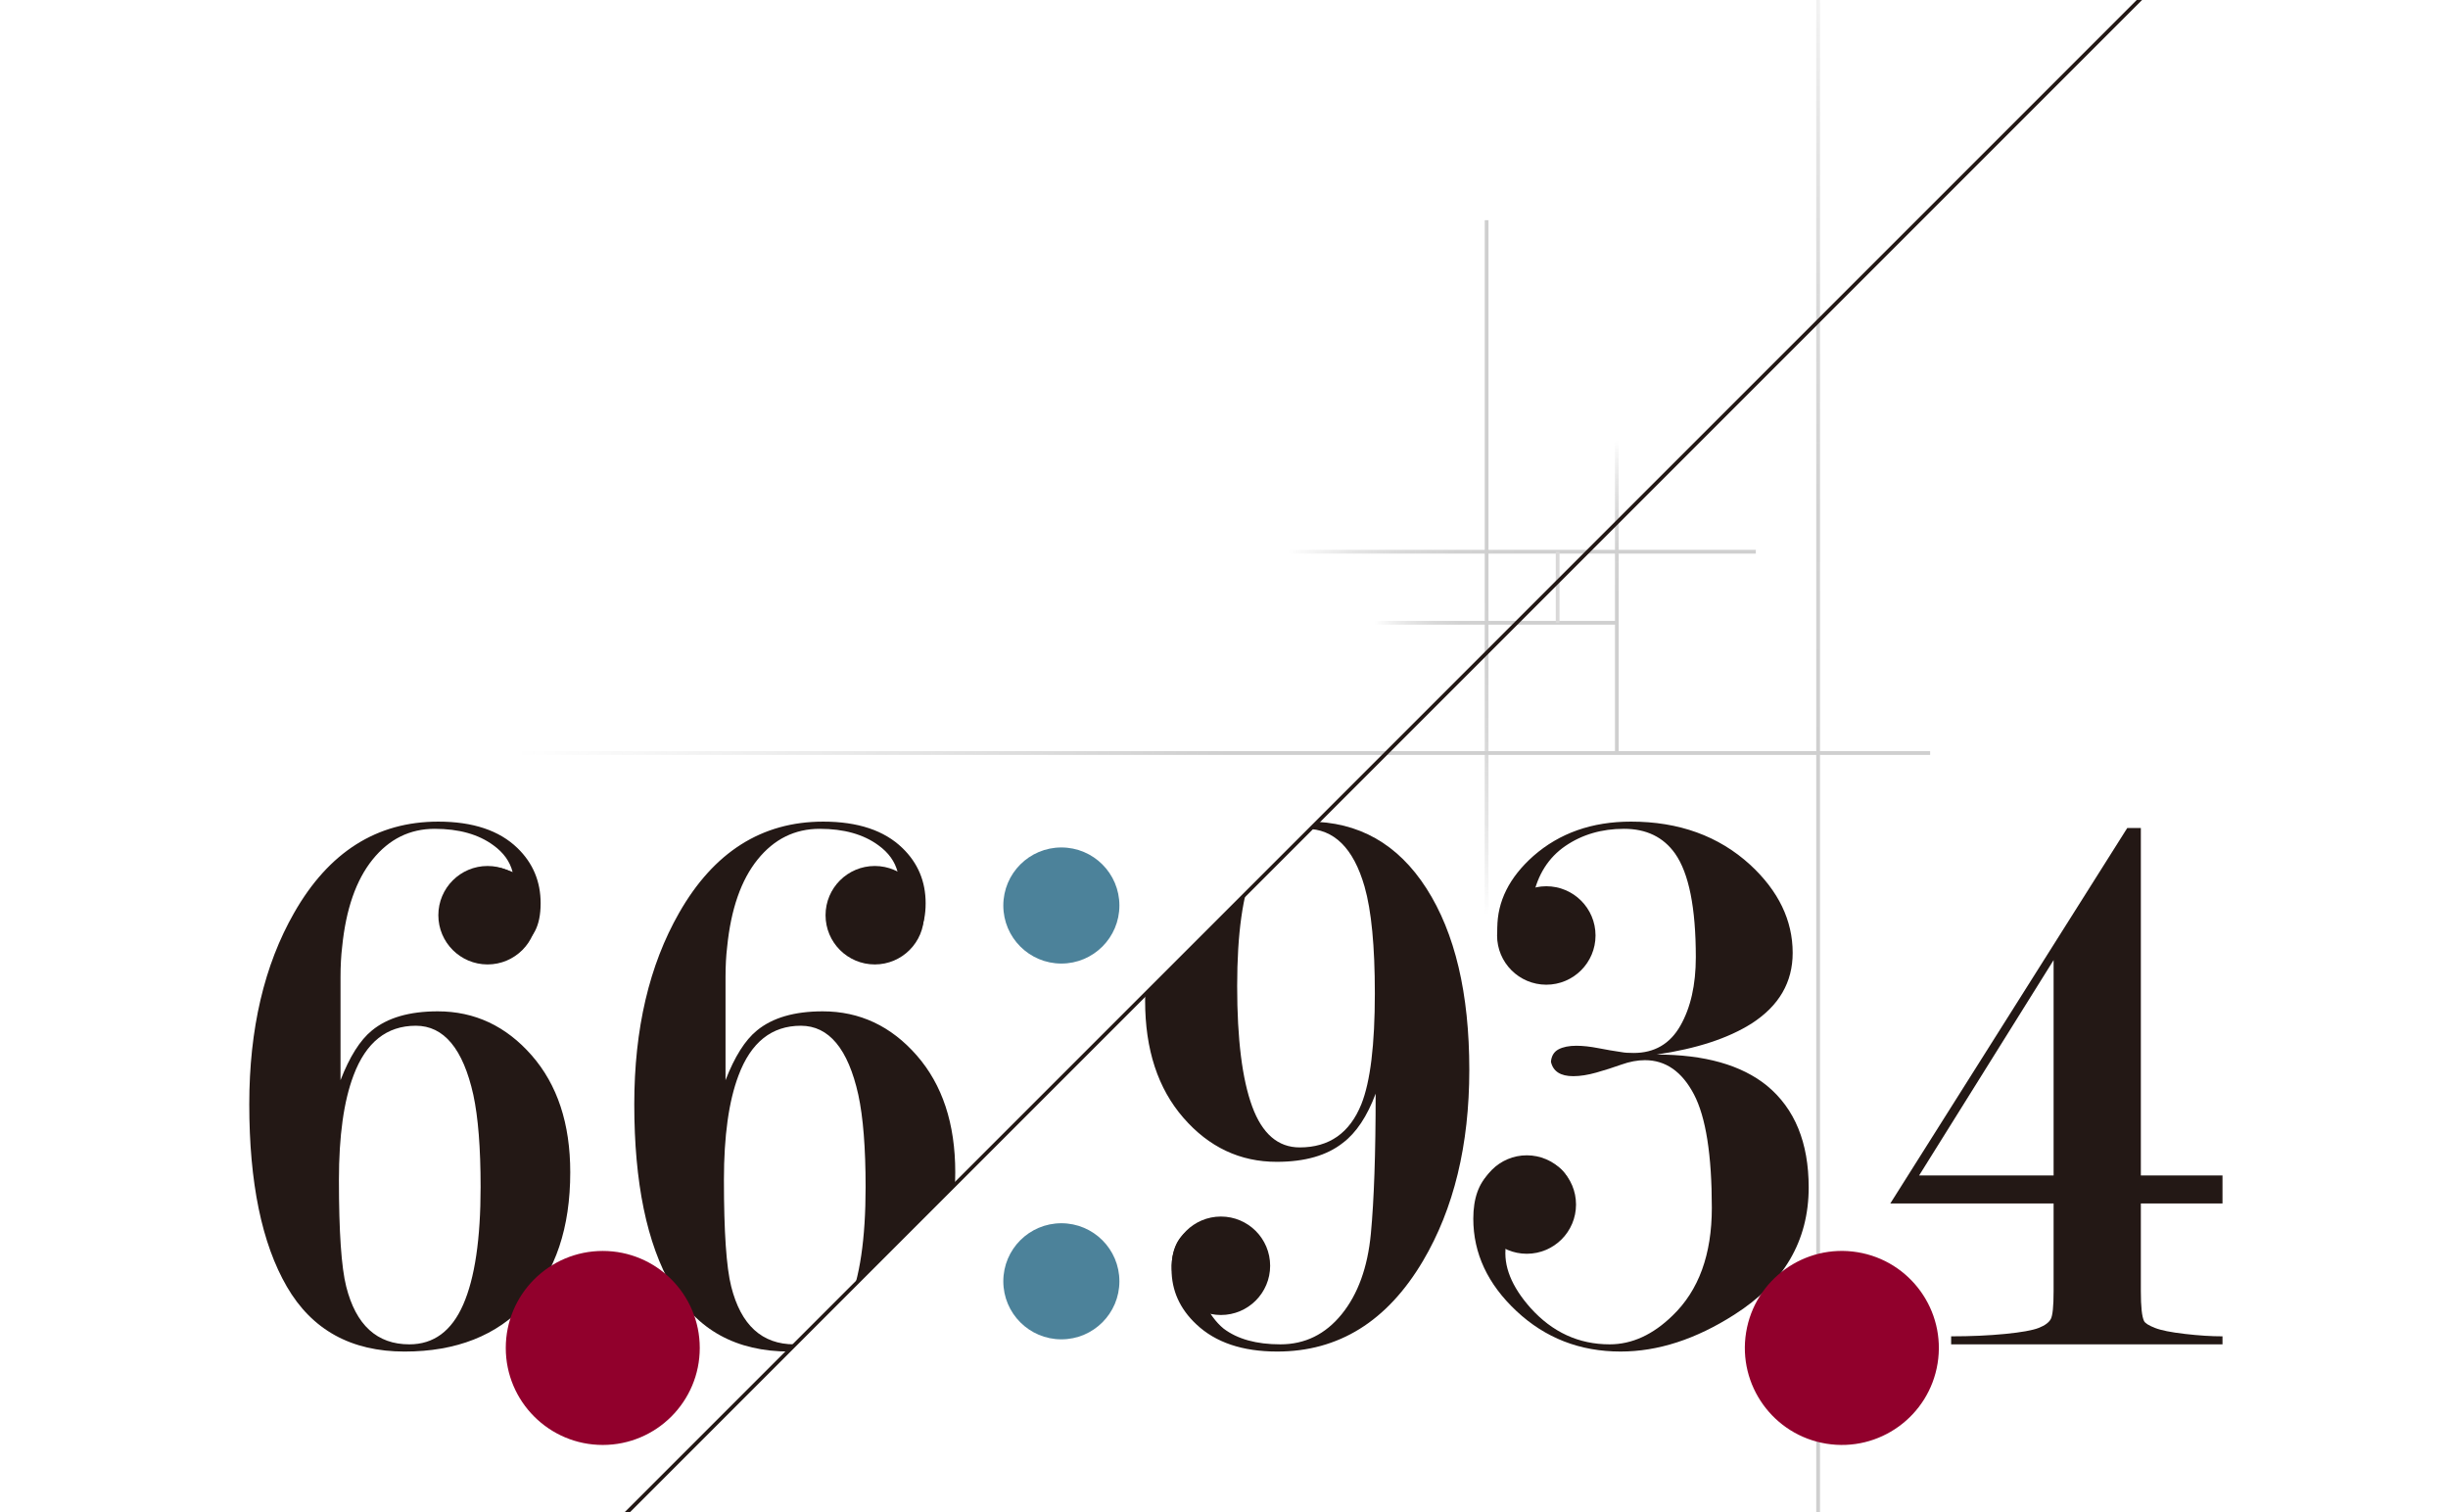 <?xml version="1.0" encoding="UTF-8"?><svg id="a" xmlns="http://www.w3.org/2000/svg" xmlns:xlink="http://www.w3.org/1999/xlink" viewBox="0 0 1300 803"><defs><style>.n,.o,.p,.q,.r,.s,.t,.u,.v{fill:none;}.w{mix-blend-mode:multiply;opacity:.25;}.x{fill:#4c829a;}.y{fill:#91002c;}.z{isolation:isolate;}.o{stroke:#231815;}.o,.p,.q,.r,.s,.t,.u,.v{stroke-miterlimit:10;stroke-width:2px;}.aa{fill:#231815;}.p{stroke:url(#g);}.q{stroke:url(#h);}.r{stroke:url(#e);}.s{stroke:url(#f);}.t{stroke:url(#j);}.u{stroke:url(#i);}.ab{clip-path:url(#k);}.ac{clip-path:url(#d);}.ad{clip-path:url(#m);}.ae{clip-path:url(#l);}.v{stroke:#666464;}</style><clipPath id="d"><rect class="n" width="1300" height="803"/></clipPath><linearGradient id="e" x1="-847.949" y1="1101.217" x2="-847.949" y2="2015.921" gradientTransform="translate(1813.456 1960.069) scale(1 -1)" gradientUnits="userSpaceOnUse"><stop offset=".5" stop-color="#404040"/><stop offset=".644" stop-color="#404040" stop-opacity=".95"/><stop offset=".76" stop-color="#404040" stop-opacity=".794"/><stop offset=".866" stop-color="#404040" stop-opacity=".53"/><stop offset=".965" stop-color="#404040" stop-opacity=".161"/><stop offset="1" stop-color="#404040" stop-opacity="0"/></linearGradient><linearGradient id="f" x1="4841.684" y1="2111.806" x2="5591.666" y2="2111.806" gradientTransform="translate(5866.675 -1711.946) rotate(-180) scale(1 -1)" gradientUnits="userSpaceOnUse"><stop offset=".5" stop-color="#404040"/><stop offset="1" stop-color="#404040" stop-opacity="0"/></linearGradient><linearGradient id="g" x1="5077.219" y1="1828.866" x2="5077.219" y2="2197.754" gradientTransform="translate(5866.675 -1711.946) rotate(-180) scale(1 -1)" gradientUnits="userSpaceOnUse"><stop offset=".5" stop-color="#404040"/><stop offset=".644" stop-color="#404040" stop-opacity=".95"/><stop offset=".76" stop-color="#404040" stop-opacity=".794"/><stop offset=".866" stop-color="#404040" stop-opacity=".53"/><stop offset=".965" stop-color="#404040" stop-opacity=".161"/><stop offset="1" stop-color="#404040" stop-opacity="0"/></linearGradient><linearGradient id="h" x1="-906.015" y1="1510.086" x2="-906.015" y2="1676.04" gradientTransform="translate(1764.633 1909.946) scale(1 -1)" gradientUnits="userSpaceOnUse"><stop offset=".5" stop-color="#404040"/><stop offset=".644" stop-color="#404040" stop-opacity=".95"/><stop offset=".76" stop-color="#404040" stop-opacity=".794"/><stop offset=".866" stop-color="#404040" stop-opacity=".53"/><stop offset=".965" stop-color="#404040" stop-opacity=".161"/><stop offset="1" stop-color="#404040" stop-opacity="0"/></linearGradient><linearGradient id="i" x1="4934.249" y1="2004.917" x2="5182.509" y2="2004.917" gradientTransform="translate(5866.675 -1711.946) rotate(-180) scale(1 -1)" gradientUnits="userSpaceOnUse"><stop offset=".5" stop-color="#404040"/><stop offset=".644" stop-color="#404040" stop-opacity=".95"/><stop offset=".76" stop-color="#404040" stop-opacity=".794"/><stop offset=".866" stop-color="#404040" stop-opacity=".53"/><stop offset=".965" stop-color="#404040" stop-opacity=".161"/><stop offset="1" stop-color="#404040" stop-opacity="0"/></linearGradient><linearGradient id="j" x1="5008.057" y1="2042.644" x2="5136.643" y2="2042.644" gradientTransform="translate(5866.675 -1711.946) rotate(-180) scale(1 -1)" gradientUnits="userSpaceOnUse"><stop offset=".5" stop-color="#404040"/><stop offset=".644" stop-color="#404040" stop-opacity=".95"/><stop offset=".76" stop-color="#404040" stop-opacity=".794"/><stop offset=".866" stop-color="#404040" stop-opacity=".53"/><stop offset=".965" stop-color="#404040" stop-opacity=".161"/><stop offset="1" stop-color="#404040" stop-opacity="0"/></linearGradient><clipPath id="k"><rect class="n" width="1300" height="803"/></clipPath><clipPath id="l"><polygon class="n" points="353.204 782.916 769.321 366.799 1194.912 366.799 1194.912 782.916 353.204 782.916"/></clipPath><clipPath id="m"><polygon class="n" points="353.204 782.916 769.321 366.799 90.093 366.799 90.093 782.916 353.204 782.916"/></clipPath></defs><g class="z"><g id="b"><g id="c"><g class="ac"><g class="w"><line class="r" x1="965.507" y1="858.852" x2="965.507" y2="-55.852"/><line class="s" x1="1024.991" y1="399.86" x2="275.009" y2="399.86"/><line class="p" x1="789.456" y1="485.807" x2="789.456" y2="116.919"/><line class="q" x1="858.618" y1="233.906" x2="858.618" y2="399.86"/><line class="u" x1="932.426" y1="292.971" x2="684.166" y2="292.971"/><line class="t" x1="858.618" y1="330.698" x2="730.032" y2="330.698"/><line class="v" x1="827.183" y1="292.971" x2="827.183" y2="330.698"/></g><g class="ab"><g class="ae"><path class="aa" d="M638.714,690.493c3.4,6.762,7.08,11.756,11.052,14.984,7.366,5.586,17.428,8.375,30.18,8.375,13.031,0,23.87-5.313,32.518-15.947,8.642-10.633,13.815-24.88,15.516-42.746,1.7-17.859,2.551-42.667,2.551-74.428-4.517,12.068-10.309,20.77-17.368,26.103-8.476,6.734-20.191,10.102-35.162,10.102-19.486,0-36.005-7.79-49.561-23.379-13.556-15.581-20.331-36.271-20.331-62.06,0-29.47,7.93-52.709,23.804-69.712,15.867-17.003,36.835-25.504,62.911-25.504,26.633,0,47.534,11.835,62.698,35.493,15.156,23.665,22.741,55.758,22.741,96.279,0,39.957-8.223,73.823-24.654,101.592-18.989,32.027-44.779,48.033-77.363,48.033-18.425,0-32.73-4.814-42.933-14.452-8.787-8.216-13.177-17.992-13.177-29.33,0-12.467,4.629-19.979,13.895-22.528,3.082-.851,6.031-1.275,8.84-1.275,6.177,0,11.371,1.966,15.582,5.891,4.21,3.933,6.315,8.98,6.315,15.15,0,6.456-1.772,11.576-5.312,15.362-3.547,3.786-8.149,5.679-13.815,5.679-1.7,0-3.261-.14-4.676-.418-1.421-.279-2.836-.704-4.25-1.263ZM690.188,609.284c15.688,0,26.614-7.671,32.777-23.014,4.756-11.928,7.14-31.528,7.14-58.806,0-25-1.819-43.889-5.459-56.674-5.885-20.457-16.253-30.685-31.097-30.685-12.606,0-21.852,6.96-27.736,20.881-5.885,13.921-8.82,34.803-8.82,62.645,0,28.127,2.657,49.435,7.983,63.92,5.32,14.492,13.722,21.731,25.212,21.731Z"/><path class="aa" d="M861.244,558.701c1.408.285,3.521.425,6.336.425,10.992,0,19.234-4.795,24.734-14.399,5.492-9.604,8.242-21.745,8.242-36.43,0-26.255-3.673-44.606-11.019-55.061-6.217-8.754-15.263-13.13-27.132-13.13s-22.257,3.048-31.156,9.139c-8.9,6.097-14.625,15.09-17.162,26.992,1.122-.85,2.317-1.488,3.58-1.913,1.262-.425,2.59-.638,3.998-.638,4.769,0,9.186,2.458,13.264,7.373,4.078,4.915,5.546,10.454,4.417,16.624-1.13,6.177-3.933,11.092-8.422,14.738-4.49,3.653-9.684,5.473-15.575,5.473-9.83,0-16.146-4.815-18.949-14.453-.844-3.4-1.262-6.94-1.262-10.626,0-14.167,6.376-26.919,19.128-38.257,13.882-12.181,31.17-18.278,51.859-18.278,25.504,0,46.611,7.651,63.336,22.954,15.017,13.888,22.528,29.476,22.528,46.758,0,15.588-7.226,28.055-21.679,37.406-12.473,7.938-29.33,13.463-50.583,16.578,25.504,0,45.058,5.525,58.659,16.577,14.731,12.188,22.104,30.181,22.104,53.984,0,28.341-13.178,50.869-39.532,67.587-20.403,13.038-40.527,19.553-60.36,19.553-21.539,0-39.957-7.152-55.259-21.466-15.303-14.307-22.954-30.672-22.954-49.096,0-10.767,2.876-18.843,8.641-24.229,5.765-5.38,12.719-8.076,20.875-8.076,5.34,0,9.558.996,12.652,2.976,7.027,3.687,10.541,10.202,10.541,19.554,0,7.086-2.252,13.177-6.748,18.277-4.503,5.102-10.547,7.651-18.132,7.651-1.688,0-3.447-.139-5.273-.425-1.827-.279-3.58-.704-5.268-1.275-1.421,10.567,2.963,21.566,13.145,32.996,11.583,12.858,25.577,19.288,41.969,19.288,11.869,0,23.034-5.114,33.494-15.349,13.849-13.351,20.776-32.393,20.776-57.119,0-28.135-3.175-48.239-9.519-60.314-6.349-12.074-15.017-18.118-26.009-18.118-3.952,0-8.109.783-12.479,2.338-4.37,1.561-8.813,2.976-13.323,4.25-4.517,1.275-8.602,1.913-12.268,1.913-6.769,0-10.713-2.551-11.843-7.651.279-3.115,1.621-5.313,4.019-6.589,2.392-1.274,5.565-1.912,9.511-1.912,3.381,0,7.253.425,11.623,1.274,4.371.851,8.528,1.562,12.474,2.126Z"/><path class="aa" d="M979.83,665.819c7.426,0,13.642,2.484,18.644,7.438,4.994,4.962,7.498,11.125,7.498,18.491,0,7.372-2.504,13.536-7.498,18.49-5.002,4.955-11.218,7.438-18.644,7.438-7.433,0-13.649-2.483-18.644-7.438-5.001-4.954-7.499-11.118-7.499-18.49,0-7.366,2.498-13.529,7.499-18.491,4.994-4.954,11.211-7.438,18.644-7.438Z"/><path class="aa" d="M1136.891,639.04v46.611c0,8.276.564,13.55,1.7,15.827.564,1.143,2.478,2.352,5.738,3.634,3.255,1.288,8.567,2.357,15.94,3.208,7.365.856,14.027,1.281,19.979,1.281v4.251h-144.1v-4.251c10.48,0,20.045-.425,28.692-1.281,8.641-.851,14.592-1.92,17.853-3.208,3.255-1.282,5.38-2.85,6.376-4.703.99-1.853,1.488-6.774,1.488-14.758v-46.611h-86.715l125.821-199.359h7.227v184.481h43.357v14.878h-43.357ZM1090.558,624.162v-114.344l-71.412,114.344h71.412Z"/><circle class="aa" cx="648.365" cy="672.129" r="26.141"/><circle class="aa" cx="810.799" cy="639.618" r="26.141"/><circle class="aa" cx="821.159" cy="496.743" r="26.141"/></g><g class="ad"><path class="aa" d="M272.225,463.061c-1.421-5.585-4.822-10.321-10.202-14.207-7.937-5.832-18.331-8.747-31.183-8.747-13.217,0-24.209,5.439-32.976,16.312-8.767,10.879-14.16,26.341-16.166,46.399-.578,4.802-.864,10.168-.864,16.1v54.661c4.835-12.466,10.381-21.253,16.638-26.354,8.243-6.801,19.899-10.202,34.976-10.202,19.62,0,36.257,7.797,49.906,23.379,13.649,15.588,20.477,36.277,20.477,62.061,0,29.477-7.797,52.709-23.379,69.712-15.588,17.003-37.127,25.504-64.611,25.504-28.34,0-49.169-11.477-62.485-34.431-13.324-22.954-19.979-55.259-19.979-96.916,0-39.957,7.93-73.817,23.804-101.593,18.417-32.306,43.922-48.458,76.513-48.458,18.418,0,32.445,4.676,42.083,14.027,8.216,7.937,12.327,17.713,12.327,29.33,0,12.188-4.072,19.839-12.214,22.954-4.211,1.421-7.725,2.125-10.527,2.125-6.177,0-11.517-1.84-16.006-5.526-4.49-3.68-6.735-8.501-6.735-14.453,0-7.08,1.767-12.892,5.313-17.428,3.54-4.53,8.428-6.801,14.665-6.801,1.7,0,3.4.212,5.101.638,1.7.425,3.54,1.062,5.526,1.913ZM220.825,544.675c-15.475,0-26.514,8.807-33.103,26.421-5.161,13.642-7.738,32.106-7.738,55.398,0,27.563,1.289,46.453,3.872,56.675,5.154,20.456,16.333,30.685,33.535,30.685,12.898,0,22.422-7.027,28.586-21.094,6.164-14.062,9.245-34.87,9.245-62.433,0-20.736-1.295-37.068-3.872-49.003-5.446-24.429-15.621-36.649-30.525-36.649Z"/><path class="aa" d="M322.595,665.82c7.425,0,13.642,2.484,18.643,7.438,4.995,4.962,7.499,11.125,7.499,18.491,0,7.372-2.504,13.536-7.499,18.49-5.001,4.955-11.218,7.438-18.643,7.438-7.432,0-13.649-2.483-18.644-7.438-5.001-4.954-7.499-11.118-7.499-18.49,0-7.366,2.497-13.529,7.499-18.491,4.995-4.954,11.211-7.438,18.644-7.438Z"/><path class="aa" d="M476.679,463.061c-1.421-5.585-4.822-10.321-10.202-14.207-7.937-5.832-18.331-8.747-31.183-8.747-13.217,0-24.209,5.439-32.976,16.312-8.767,10.879-14.16,26.341-16.166,46.399-.578,4.802-.864,10.168-.864,16.1v54.661c4.835-12.466,10.381-21.253,16.638-26.354,8.243-6.801,19.899-10.202,34.976-10.202,19.62,0,36.257,7.797,49.906,23.379,13.649,15.588,20.477,36.277,20.477,62.061,0,29.477-7.797,52.709-23.379,69.712-15.588,17.003-37.127,25.504-64.611,25.504-28.34,0-49.169-11.477-62.485-34.431-13.324-22.954-19.979-55.259-19.979-96.916,0-39.957,7.93-73.817,23.804-101.593,18.417-32.306,43.922-48.458,76.513-48.458,18.418,0,32.445,4.676,42.083,14.027,8.216,7.937,12.327,17.713,12.327,29.33,0,12.188-4.072,19.839-12.214,22.954-4.211,1.421-7.725,2.125-10.527,2.125-6.177,0-11.517-1.84-16.006-5.526-4.49-3.68-6.735-8.501-6.735-14.453,0-7.08,1.767-12.892,5.313-17.428,3.54-4.53,8.428-6.801,14.665-6.801,1.7,0,3.4.212,5.101.638,1.7.425,3.54,1.062,5.526,1.913ZM425.278,544.675c-15.475,0-26.514,8.807-33.103,26.421-5.161,13.642-7.738,32.106-7.738,55.398,0,27.563,1.289,46.453,3.872,56.675,5.154,20.456,16.333,30.685,33.535,30.685,12.898,0,22.422-7.027,28.586-21.094,6.164-14.062,9.245-34.87,9.245-62.433,0-20.736-1.295-37.068-3.872-49.003-5.446-24.429-15.621-36.649-30.525-36.649Z"/><circle class="aa" cx="464.546" cy="485.981" r="26.141"/><circle class="aa" cx="258.92" cy="485.981" r="26.141"/></g><circle class="y" cx="978.115" cy="715.768" r="51.508" transform="translate(114.912 1566.599) rotate(-80.783)"/><circle class="y" cx="320.098" cy="715.768" r="51.508"/><circle class="x" cx="563.63" cy="480.827" r="30.824"/><circle class="x" cx="563.63" cy="680.372" r="30.824"/><line class="o" x1="284.753" y1="851.367" x2="1175.285" y2="-39.165"/></g></g></g></g></g></svg>